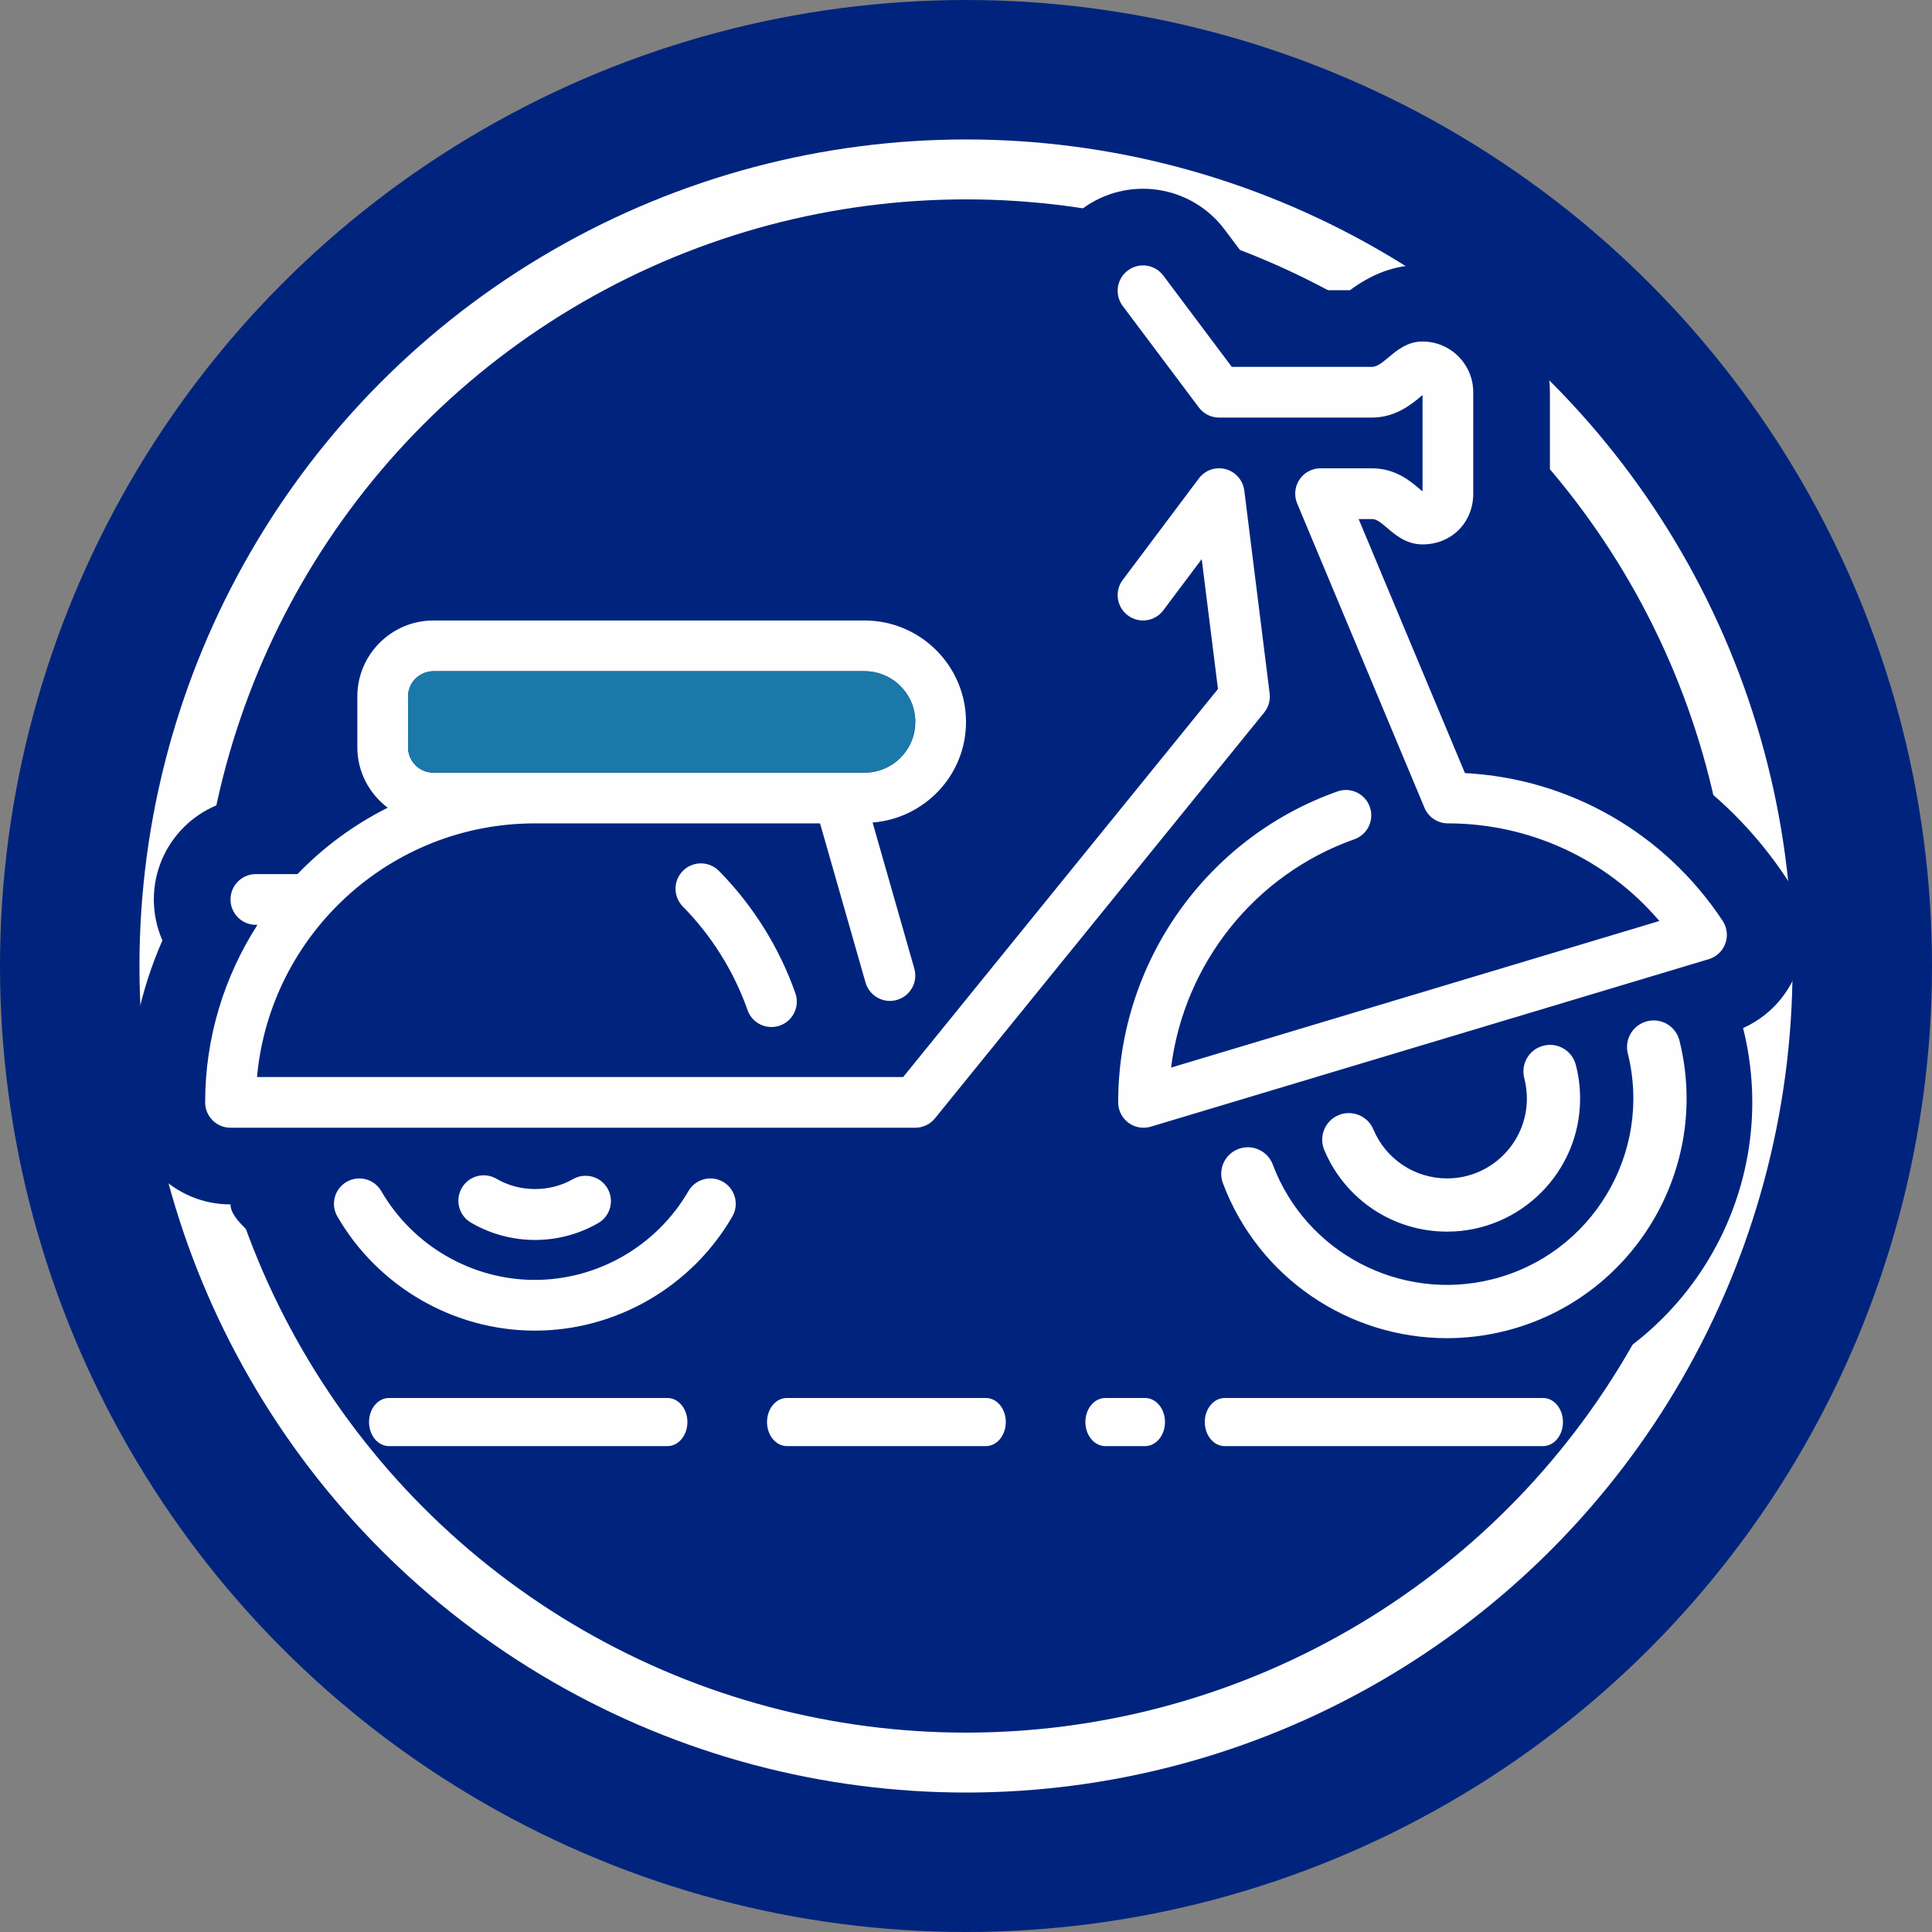 <svg xmlns="http://www.w3.org/2000/svg" fill-rule="evenodd" viewBox="0 0 5999.98 5999.98" shape-rendering="geometricPrecision" text-rendering="geometricPrecision" image-rendering="optimizeQuality" clip-rule="evenodd"><rect x="0" y="0" width="5999.98" height="5999.98" fill="#808080" stroke="none"/><defs><style type="text/css"><![CDATA[
    .fil1 {fill:#FEFEFE}
    .fil2 {fill:#A9ABAE}
    .fil0 {fill:#00247D}
    .fil4 {fill:#1B79AA}
    .fil3 {fill:#FEFEFE;fill-rule:nonzero}
   ]]></style></defs><g id="Camada_x0020_1"><g id="_2084326907408"><circle cx="2999.99" cy="2999.99" r="2999.99" class="fil0"/><circle cx="2999.99" cy="2999.99" r="2566.9" class="fil1"/><circle cx="2999.99" cy="2999.99" r="2380.82" class="fil0"/><path d="M504.33 2920.5c-17.46-39.86-26.56-83.04-26.56-127.1 0-174.96 141.85-316.88 316.83-316.88h34.07c18.16-15.95 36.78-31.38 55.82-46.26-8.56-35.76-12.9-72.48-12.9-109.45v-157.5c0-261.75 212.62-474.4 474.38-474.4h1338.97c305.16 0 553.2 247.96 553.2 553.14 0 110-32.8 214.7-90.9 302.8l317.6-391.45c-37.4-10.4-73.12-27.76-105.18-51.8-139.93-105-168.36-303.6-63.38-443.54l211.86-282.46-211.85-282.37c-104.98-139.94-76.64-338.6 63.28-443.62 139.92-105 338.64-76.63 443.6 63.32l141.27 188.34h247.87c67.05-49.4 137.18-78.8 225.4-78.8 218.3 0 395.68 177.35 395.68 395.65v315.07c0 155.87-87.4 291.34-220.02 355.75l122.03 291.6c340.82 59.98 641.47 257.86 833.23 548.12 55.15 83.48 67.54 188.82 33.36 282.84-29.56 81.3-90.76 146.38-168.7 181.16.17.62.33 1.25.5 1.87 60.87 244.5 21.96 501.6-107.98 717.4-129.65 215.3-337.95 369.7-581.87 430.5-75.04 18.7-152.26 28.25-229.6 28.25-393.68 0-746.7-244.2-885.47-612.66-2.7-7.14-5.1-14.36-7.27-21.64-16.58 2.66-33.4 4-50.23 4-68.12 0-134.44-21.98-189.1-62.63-75.3-56-121.66-142.23-127.22-235.27l-146.5 180.6c-60.2 74.17-150.54 117.3-246.08 117.3h-319.55c-.28 54.27-14.5 108.4-42.6 156.94-168.85 291.62-482.16 473.18-819.3 473.18-337.13 0-650.33-181.6-819.26-473.1-28.14-48.56-125.6-102.73-125.88-157.02-174.95 0-316.9-141.92-316.9-316.88 0-173.64 35.92-344.47 105.35-503zm2574.34-291.1c-24.48 24.73-51.4 47.27-80.52 67.2l6.77 23.7 73.75-90.9z" class="fil0"/><path d="M1405.3 2222.62v38.82h1279.65c10.6 0 19.46-8.78 19.46-19.4 0-10.64-8.83-19.42-19.45-19.42H1405.3z" class="fil2"/><path d="M715.88 3502.26h2126.6c23.8 0 46.23-10.73 61.15-29.2L3926 2212.82c13.5-16.64 19.68-38.04 16.97-59.32l-78.73-630.1c-4.02-31.9-26.95-58.14-58-66.43-31.1-8.52-63.96 3.24-83.15 28.93l-236.32 315.03c-26.13 34.75-19.15 84.14 15.77 110.2 34.8 26.23 84.2 19.06 110.15-15.68l119.35-159.1 50.48 403.37-977.6 1205.02H798.17c39.94-441 411.72-787.64 862.86-787.64h885.7l141.25 494.23c9.9 34.5 41.5 57.12 75.66 57.12 7.26 0 14.5-1.04 21.68-3.08 41.92-11.98 66.08-55.53 54.18-97.35l-129.58-453.53c161.93-12.94 290.12-147.3 290.12-312.47 0-173.75-141.34-315.04-315.1-315.04H1346c-130.3 0-236.3 105.9-236.3 236.3v157.5c0 76.8 37.4 144.45 94.33 187.68-104.88 52.64-199.57 122.3-280.16 206.15H794.6c-43.52 0-78.72 35.2-78.72 78.78 0 43.46 35.2 78.74 78.73 78.74h4.97c-102.3 159.32-162.47 348.2-162.47 551.33 0 43.5 35.2 78.8 78.78 78.8zm551.33-1339c0-43.46 35.3-78.75 78.8-78.75h1338.95c86.8 0 157.56 70.64 157.56 157.53 0 86.9-70.74 157.5-157.55 157.5H1346c-43.5 0-78.8-35.32-78.8-78.72v-157.55zM3723.1 1265.33c14.77 19.87 38.2 31.5 62.9 31.5h474.26c74 0 123.8-41.73 153.55-66.7 1.37-1.08 2.62-2.2 4-3.38v299.3c-2.54-2.02-5.16-4.18-7.36-6.12-30.56-26.1-76.85-65.54-150.18-65.54h-159.2c-26.4 0-50.96 13.1-65.5 35-14.62 22-17.27 49.82-7.13 74.06l395.4 945.15c12.3 29.3 40.96 48.47 72.7 48.47 254.72 0 493.36 111.63 656.88 303.17L3636.83 3315.5c40.33-322.08 258.97-599.38 569.22-709.1 41.07-14.5 62.56-59.47 48.05-100.5-14.48-40.96-59.32-62.55-100.43-48.03-407.38 143.94-681.08 532.04-681.08 965.65 0 24.87 11.75 48.27 31.77 63.14 13.73 10.24 30.23 15.6 47 15.6 7.6 0 15.18-1.08 22.58-3.3l1732.82-520.23c23.94-7.17 42.95-25.2 51.43-48.6 8.52-23.37 5.45-49.47-8.25-70.24-180.64-273.4-476.88-442.28-800.43-459l-330.18-788.98h40.87c13.9 0 25.3 8.5 48.07 27.9 25.18 21.5 59.6 50.88 109.47 50.88 89.86 0 157.56-67.74 157.56-157.53V1218.1c0-86.86-70.67-157.52-157.56-157.52-46.7 0-79.06 27.04-105.06 48.86-22.14 18.47-36.56 29.93-52.47 29.93h-434.8l-212.7-283.6c-26.04-34.77-75.44-41.94-110.18-15.72-34.9 26.06-41.92 75.45-15.74 110.3l236.3 314.98zM4493.9 3659.65c-100.18 0-189.95-59.75-228.83-152.17-17.6-42.13-66.12-61.8-108.18-44.3-42.1 17.68-61.92 66.1-44.23 108.2 64.56 154.05 214.26 253.57 381.22 253.57 227.87 0 413.27-185.45 413.27-413.3 0-35.45-4.44-70.73-13.47-105.04-11.54-44.1-56.85-70.64-100.84-59.02-44.23 11.5-70.66 56.62-59.07 100.86 5.32 20.6 8.07 41.9 8.07 63.22 0 136.74-111.2 248-247.98 248zM2245.62 3670.32c-37.6-21.82-85.77-8.88-107.58 28.7-98.57 170.1-281.37 275.83-477 275.83-195.66 0-378.46-105.73-477.03-275.82-21.7-37.6-69.94-50.43-107.57-28.7-37.63 21.85-50.57 70.02-28.66 107.66 126.55 218.57 361.6 354.37 613.26 354.37 251.67 0 486.7-135.8 613.25-354.38 21.82-37.65 8.98-85.82-28.66-107.68zM1779.24 3661.94c-71.8 41.33-165.53 40.97-237.15-1.04-37.64-22.03-85.9-9.46-107.77 28.13-21.96 37.5-9.43 85.76 28.07 107.8 60.22 35.3 129.1 53.95 199.17 53.95 68.96 0 136.82-18.1 196.28-52.37 37.67-21.62 50.74-69.85 28.92-107.57-21.58-37.64-69.85-50.56-107.53-28.9zM4493.32 4155.8c59.64 0 120.23-7.3 180.5-22.24 398-99.28 641-503.8 541.92-901.8-11.07-44.33-55.7-71.44-100.27-60.28-44.22 11.07-71.18 55.96-60.17 100.2 77.1 309.54-111.9 624.2-421.46 701.4-284.68 71-577.88-82.28-681.27-356.75-16.13-42.72-63.8-64.2-106.47-48.16-42.75 16.03-64.37 63.7-48.2 106.46 111.02 294.9 392.2 481.16 695.42 481.16z" class="fil3"/><path d="M2842.35 2234.95c-.8 22.98-4.7 45.22-11.38 66.25-23.46 57.63-80.1 98.35-146.02 98.35H1345.98c-43.47 0-78.77-35.33-78.77-78.74v-157.56c0-43.44 35.3-78.73 78.78-78.73h1338.97c84.44 0 153.67 66.84 157.4 150.45z" class="fil4"/><path d="M2121.4 2704c-31.04 30.46-31.3 80.3-.76 111.35 89.47 90.73 158.88 201.87 200.83 321.35 11.27 32.54 41.73 52.77 74.28 52.77 8.6 0 17.48-1.4 26.1-4.4 41-14.44 62.6-59.37 48.26-100.43-49.52-141.3-131.55-272.67-237.32-379.9-30.56-31-80.4-31.32-111.38-.75zM4792.12 4341.57h-988.75c-34.2 0-61.8 33.47-61.8 74.7 0 41.25 27.6 74.73 61.8 74.73h988.75c34.16 0 61.78-33.48 61.78-74.74 0-41.22-27.62-74.7-61.78-74.7zM2073.02 4341.57H1207.9c-34.2 0-61.82 33.47-61.82 74.7 0 41.25 27.62 74.73 61.82 74.73h865.12c34.2 0 61.82-33.48 61.82-74.74 0-41.22-27.62-74.7-61.82-74.7zM3061.78 4341.57h-617.96c-34.16 0-61.77 33.47-61.77 74.7 0 41.25 27.6 74.73 61.77 74.73h617.96c34.2 0 61.8-33.48 61.8-74.74 0-41.22-27.6-74.7-61.8-74.7zM3556.16 4341.57h-123.58c-34.17 0-61.8 33.47-61.8 74.7 0 41.25 27.63 74.73 61.8 74.73h123.58c34.2 0 61.8-33.48 61.8-74.74 0-41.22-27.6-74.7-61.8-74.7z" class="fil3"/></g></g></svg>